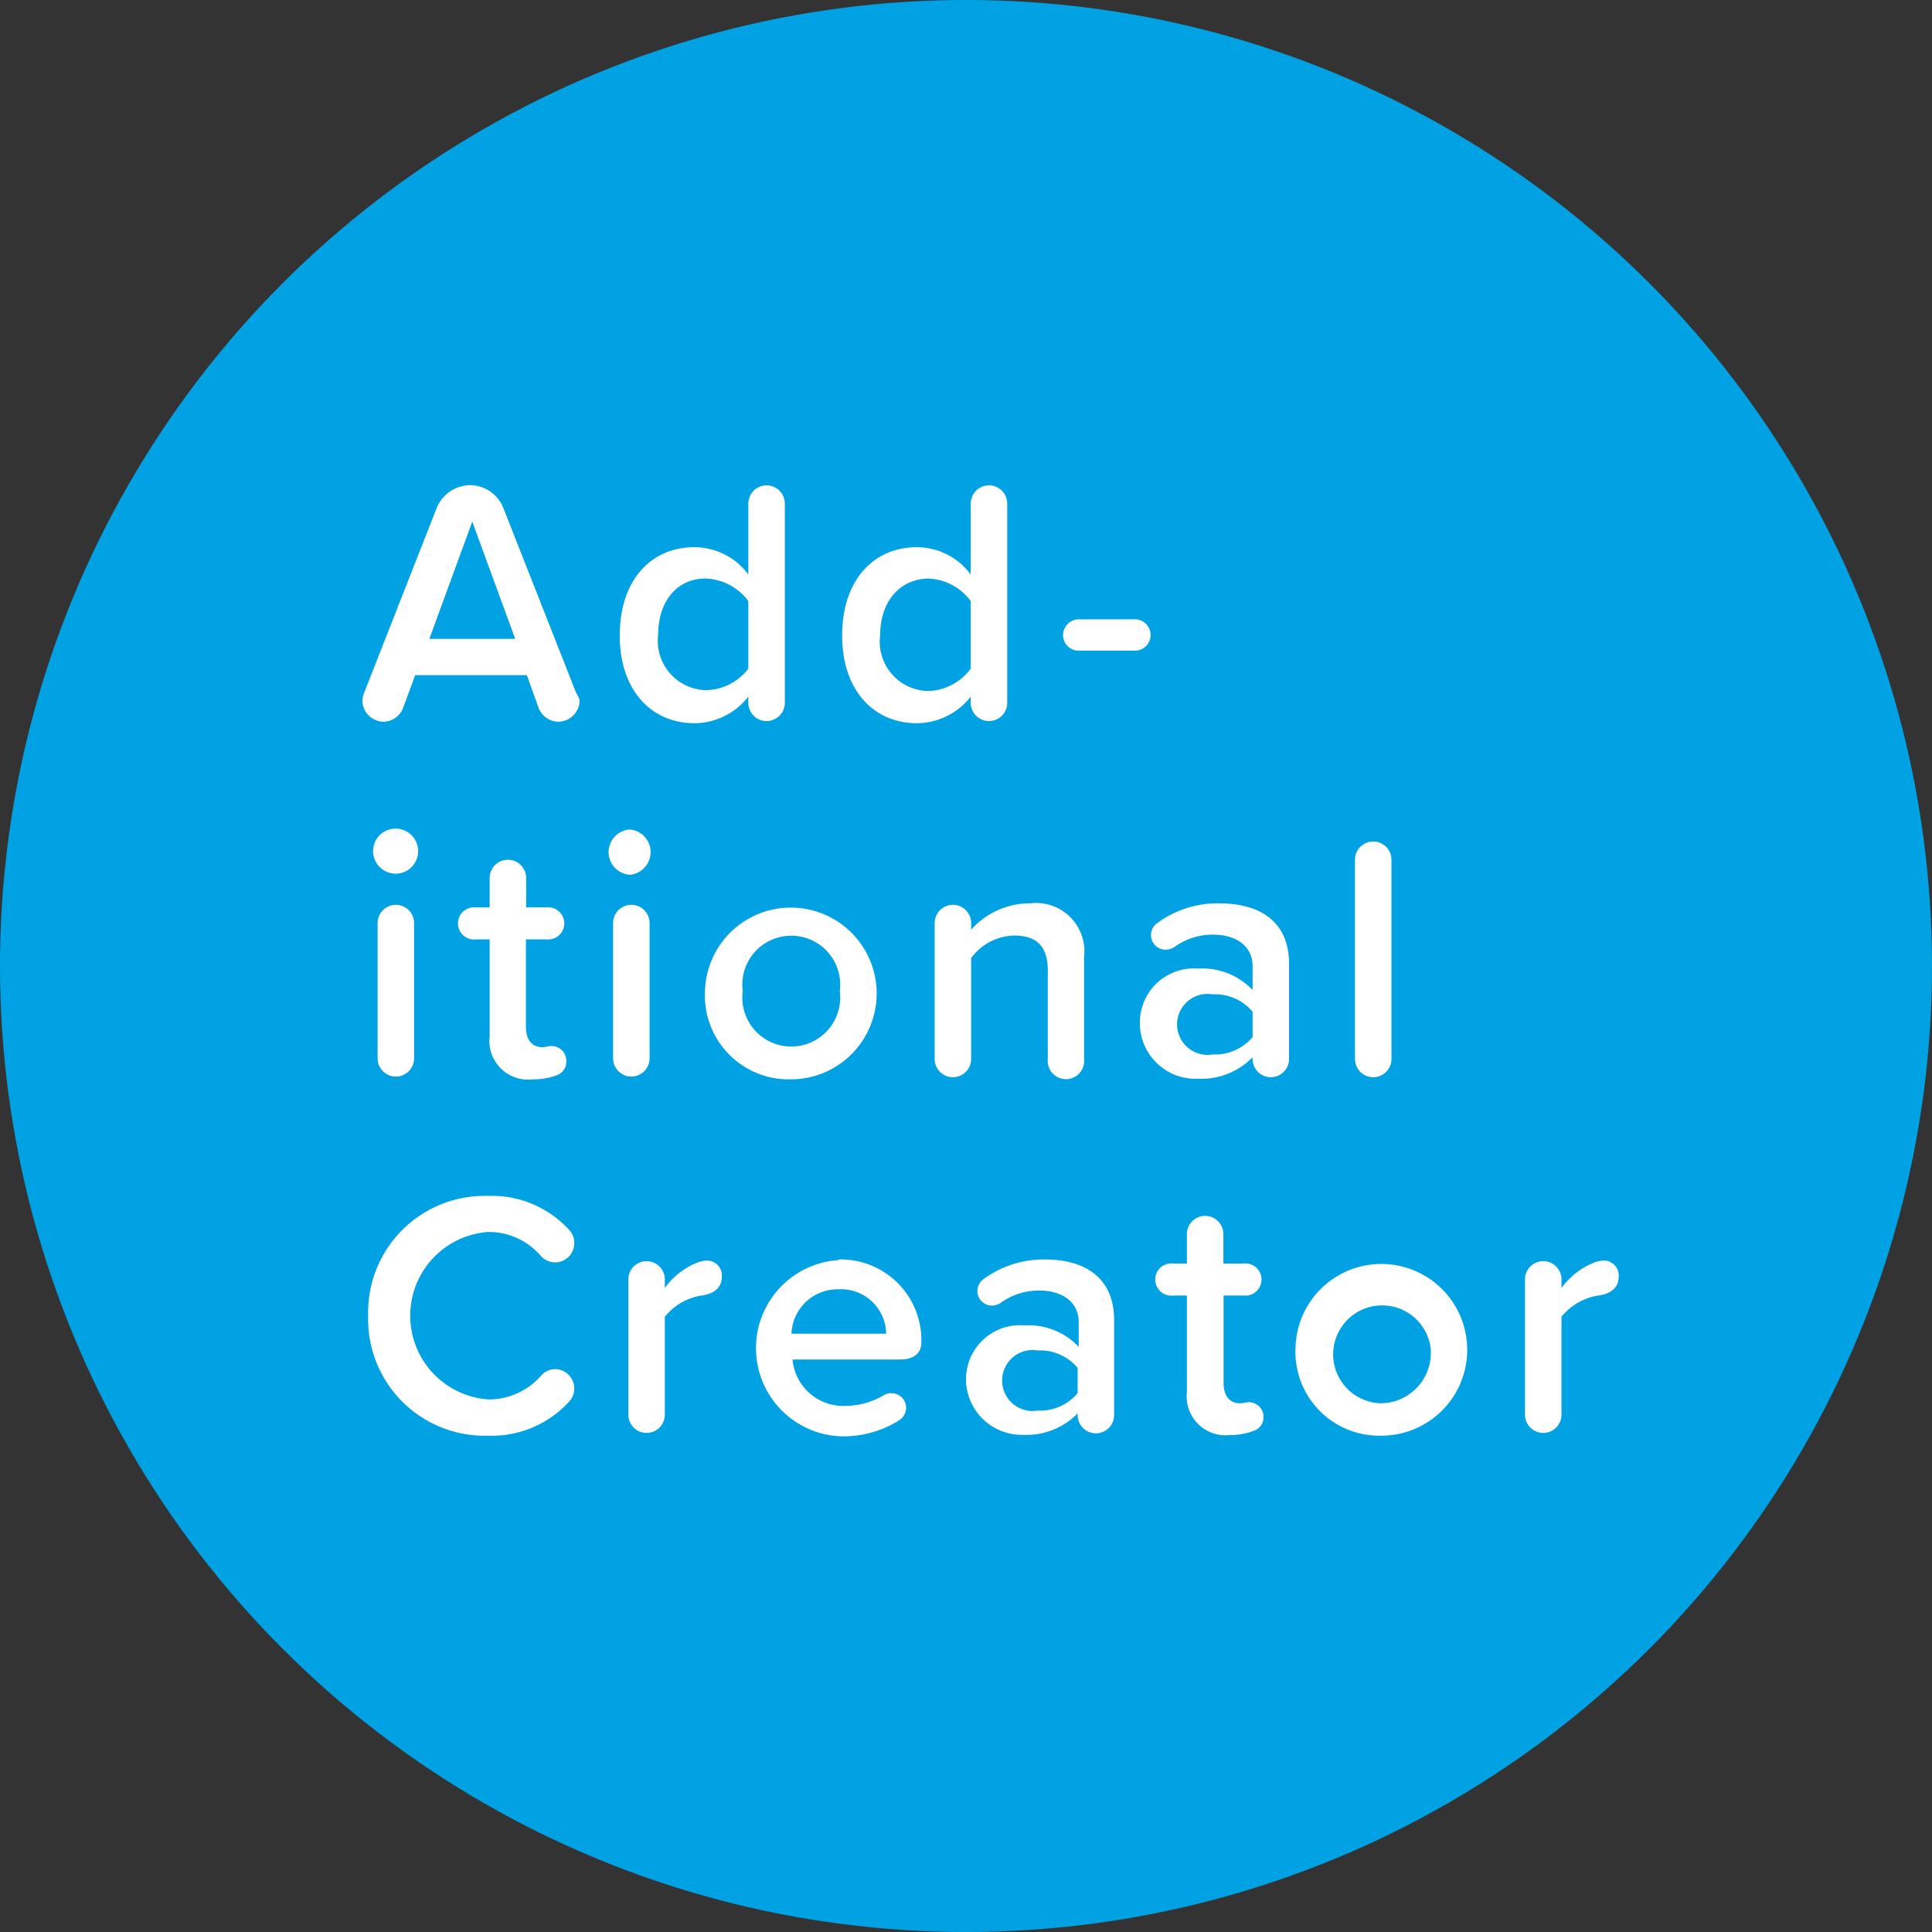 <svg xmlns="http://www.w3.org/2000/svg" viewBox="0 0 90 90"><rect x="0" y="0" width="90" height="90" fill="#333333" stroke="none"/><g id="レイヤー_2" data-name="レイヤー 2"><g id="design"><circle cx="45" cy="45" r="45" style="fill:#00a2e4"/><path d="M27,32.62a1,1,0,0,1-1,1,1,1,0,0,1-.9-.62l-.56-1.55H19.34L18.77,33a1,1,0,0,1-.89.62,1,1,0,0,1-1-1,1.3,1.3,0,0,1,.08-.34l3.38-8.61a1.71,1.71,0,0,1,1.56-1.07,1.68,1.68,0,0,1,1.55,1.07l3.39,8.61A1.3,1.3,0,0,1,27,32.62Zm-3-2.86-2-5.46-2,5.46Z" style="fill:#fff"/><path d="M36.56,23.46v9.28a.85.85,0,1,1-1.7,0v-.29a3.2,3.2,0,0,1-2.51,1.24c-2,0-3.48-1.52-3.48-4.09s1.45-4.11,3.48-4.11a3.14,3.14,0,0,1,2.51,1.27v-3.3a.85.85,0,1,1,1.7,0Zm-1.7,7.69V28a2.59,2.59,0,0,0-2-1.05c-1.34,0-2.2,1.09-2.2,2.61a2.3,2.3,0,0,0,2.2,2.59A2.55,2.55,0,0,0,34.86,31.15Z" style="fill:#fff"/><path d="M46.92,23.46v9.28a.85.85,0,1,1-1.7,0v-.29a3.2,3.2,0,0,1-2.51,1.24c-2,0-3.48-1.52-3.48-4.09s1.46-4.11,3.48-4.11a3.14,3.14,0,0,1,2.51,1.27v-3.3a.85.85,0,1,1,1.7,0Zm-1.7,7.69V28a2.58,2.58,0,0,0-2-1.05C41.85,27,41,28.08,41,29.6a2.3,2.3,0,0,0,2.21,2.59A2.55,2.55,0,0,0,45.22,31.15Z" style="fill:#fff"/><path d="M49.52,29.58a.74.74,0,0,1,.73-.73h2.62a.73.73,0,0,1,0,1.46H50.25A.73.73,0,0,1,49.52,29.58Z" style="fill:#fff"/><path d="M17.38,39.7a1.05,1.05,0,1,1,1.05,1A1.06,1.06,0,0,1,17.38,39.7Zm.21,9.63V43a.85.85,0,1,1,1.7,0v6.3a.85.85,0,1,1-1.7,0Z" style="fill:#fff"/><path d="M26.38,49.44a.66.66,0,0,1-.45.65,3.06,3.06,0,0,1-1.12.19,1.8,1.8,0,0,1-2-2V43.76h-.64a.75.75,0,1,1,0-1.49h.64V40.9a.85.85,0,1,1,1.7,0v1.37h.94a.75.75,0,1,1,0,1.49H24.5v4.1c0,.53.26.92.75.92.19,0,.29-.05.42-.05A.68.68,0,0,1,26.38,49.44Z" style="fill:#fff"/><path d="M28.35,39.7a1.06,1.06,0,0,1,1-1.06,1.06,1.06,0,0,1,0,2.11A1.06,1.06,0,0,1,28.35,39.7Zm.21,9.63V43a.85.85,0,1,1,1.7,0v6.3a.85.85,0,1,1-1.7,0Z" style="fill:#fff"/><path d="M32.84,46.17a4,4,0,1,1,4,4.11A3.91,3.91,0,0,1,32.84,46.17Zm6.28,0a2.28,2.28,0,1,0-4.52,0,2.28,2.28,0,1,0,4.52,0Z" style="fill:#fff"/><path d="M50.5,44.58v4.75a.85.85,0,1,1-1.69,0V45.2c0-1.21-.62-1.62-1.57-1.62a2.57,2.57,0,0,0-2,1.05v4.7a.85.85,0,1,1-1.7,0V43a.85.85,0,1,1,1.7,0v.31A3.66,3.66,0,0,1,48,42.08,2.25,2.25,0,0,1,50.5,44.58Z" style="fill:#fff"/><path d="M60.05,44.91v4.42a.85.85,0,1,1-1.7,0v-.08a3.31,3.31,0,0,1-2.53,1,2.59,2.59,0,0,1-2.72-2.59,2.52,2.52,0,0,1,2.72-2.54,3.22,3.22,0,0,1,2.53,1V45c0-.91-.75-1.46-1.83-1.46a3,3,0,0,0-1.83.59.78.78,0,0,1-.39.11A.68.68,0,0,1,53.91,43a4.75,4.75,0,0,1,2.88-.92C58.53,42.08,60.05,42.8,60.05,44.91Zm-1.7,3.4V47.13a2.28,2.28,0,0,0-1.86-.81,1.42,1.42,0,1,0,0,2.8A2.28,2.28,0,0,0,58.35,48.31Z" style="fill:#fff"/><path d="M63.12,49.33V40.05a.85.85,0,1,1,1.7,0v9.28a.85.85,0,1,1-1.7,0Z" style="fill:#fff"/><path d="M17.15,61.29a5.43,5.43,0,0,1,5.59-5.58,4.88,4.88,0,0,1,3.79,1.6.87.87,0,0,1,.22.6.89.89,0,0,1-1.57.58,3.19,3.19,0,0,0-2.44-1.1,3.91,3.91,0,0,0,0,7.8,3.23,3.23,0,0,0,2.46-1.1.88.88,0,0,1,.66-.31.9.9,0,0,1,.89.9.86.86,0,0,1-.22.59,4.86,4.86,0,0,1-3.79,1.61A5.43,5.43,0,0,1,17.15,61.29Z" style="fill:#fff"/><path d="M33.62,59.53c0,.38-.29.72-.87.81a2.74,2.74,0,0,0-1.78,1v4.56a.85.85,0,1,1-1.7,0v-6.3a.85.85,0,1,1,1.7,0V60a3.46,3.46,0,0,1,1.5-1.18,1.54,1.54,0,0,1,.45-.1A.7.7,0,0,1,33.62,59.53Z" style="fill:#fff"/><path d="M39.07,58.67a3.76,3.76,0,0,1,3.85,3.87c0,.5-.35.79-1,.79h-5a2.37,2.37,0,0,0,2.49,2.16A3.51,3.51,0,0,0,41.16,65a.64.64,0,0,1,.37-.1.68.68,0,0,1,.68.68.72.72,0,0,1-.3.57,4.92,4.92,0,0,1-2.71.76,4.11,4.11,0,0,1-.13-8.21Zm-2.2,3.46h4.41a2.1,2.1,0,0,0-2.21-2.07A2.15,2.15,0,0,0,36.87,62.13Z" style="fill:#fff"/><path d="M51.9,61.5v4.42a.85.85,0,1,1-1.7,0v-.08a3.33,3.33,0,0,1-2.53,1A2.6,2.6,0,0,1,45,64.29a2.52,2.52,0,0,1,2.72-2.55,3.23,3.23,0,0,1,2.53,1V61.58c0-.91-.75-1.46-1.83-1.46a3,3,0,0,0-1.83.59.81.81,0,0,1-.39.11.68.68,0,0,1-.39-1.23,4.75,4.75,0,0,1,2.88-.92C50.38,58.67,51.9,59.4,51.9,61.5Zm-1.7,3.4V63.72a2.28,2.28,0,0,0-1.86-.81,1.42,1.42,0,1,0,0,2.8A2.28,2.28,0,0,0,50.2,64.9Z" style="fill:#fff"/><path d="M58.86,66a.66.66,0,0,1-.45.65,3,3,0,0,1-1.12.2,1.81,1.81,0,0,1-2-2V60.35h-.64a.75.75,0,1,1,0-1.49h.64V57.49a.85.85,0,1,1,1.7,0v1.37h.94a.75.75,0,1,1,0,1.49H57v4.1c0,.53.26.92.75.92.19,0,.29-.05.42-.05A.68.68,0,0,1,58.86,66Z" style="fill:#fff"/><path d="M60.35,62.76a4,4,0,1,1,4,4.12A3.91,3.91,0,0,1,60.35,62.76Zm6.29,0a2.28,2.28,0,1,0-2.27,2.61A2.35,2.35,0,0,0,66.64,62.76Z" style="fill:#fff"/><path d="M75.4,59.53c0,.38-.29.72-.88.81a2.76,2.76,0,0,0-1.78,1v4.56a.85.85,0,1,1-1.7,0v-6.3a.85.85,0,1,1,1.7,0V60a3.48,3.48,0,0,1,1.51-1.18,1.48,1.48,0,0,1,.45-.1A.7.7,0,0,1,75.4,59.53Z" style="fill:#fff"/></g></g></svg>
